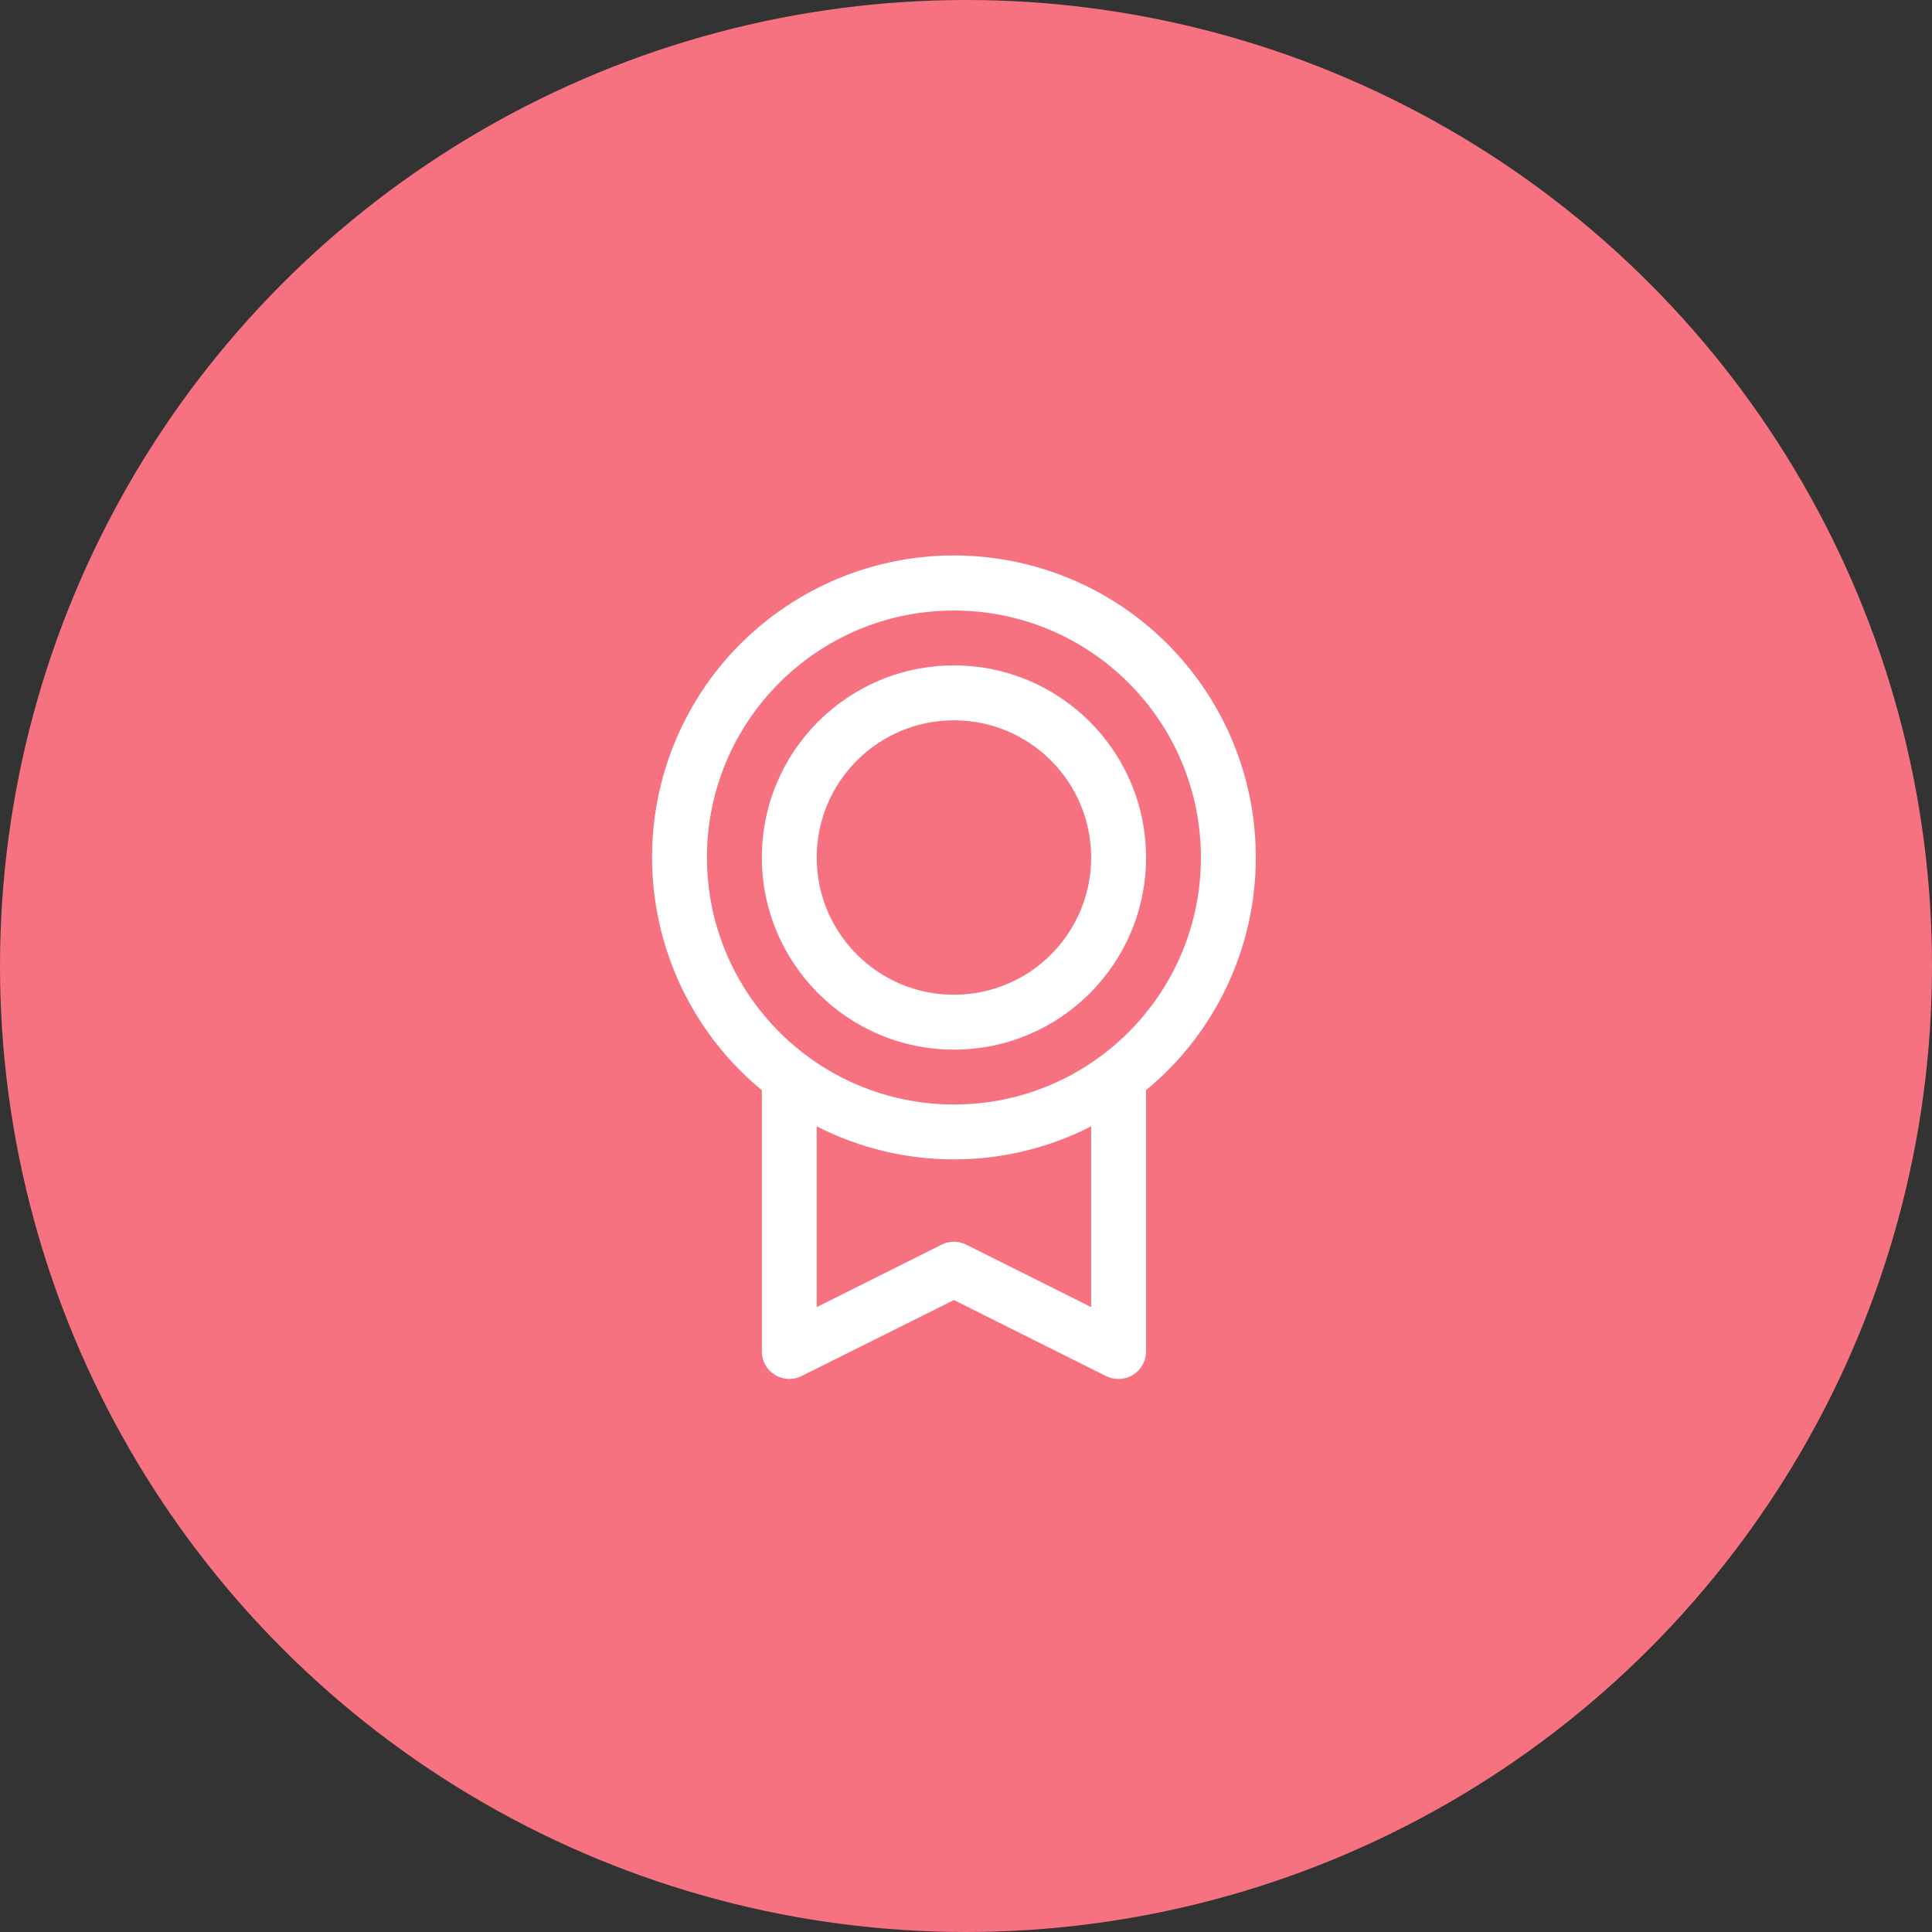 <?xml version="1.0" encoding="UTF-8"?>
<svg width="80px" height="80px" viewBox="0 0 80 80" version="1.1" xmlns="http://www.w3.org/2000/svg" xmlns:xlink="http://www.w3.org/1999/xlink">
    <rect x="0" y="0" width="80" height="80" fill="#333333" stroke="none"/>
    <title>feature_08</title>
    <g id="Page-1" stroke="none" stroke-width="1" fill="none" fill-rule="evenodd">
        <g id="Icon" transform="translate(-686, -1264)">
            <g id="feature_08" transform="translate(686, 1264)">
                <circle id="Oval-Copy-7" fill="#F67280" cx="40" cy="40" r="40"></circle>
                <path d="M52,35.508 C52.003,29.701 48.007,24.657 42.354,23.331 C36.7,22.006 30.878,24.748 28.3,29.951 C25.722,35.154 27.067,41.448 31.546,45.143 L31.546,55.962 C31.546,56.356 31.75,56.722 32.085,56.93 C32.42,57.137 32.839,57.156 33.191,56.979 L39.5,53.832 L45.811,56.986 C45.969,57.062 46.143,57.1 46.318,57.099 C46.946,57.099 47.455,56.59 47.455,55.962 L47.455,45.143 C50.333,42.772 52.001,39.238 52,35.508 L52,35.508 Z M29.273,35.508 C29.273,29.86 33.852,25.281 39.5,25.281 C45.149,25.281 49.727,29.86 49.727,35.508 C49.727,41.156 45.149,45.735 39.5,45.735 C33.855,45.729 29.28,41.154 29.273,35.508 Z M45.182,54.124 L40.007,51.538 C39.687,51.377 39.311,51.377 38.99,51.538 L33.819,54.124 L33.819,46.64 C37.387,48.464 41.614,48.464 45.182,46.64 L45.182,54.124 Z M39.5,43.463 C43.893,43.463 47.455,39.901 47.455,35.508 C47.455,31.115 43.893,27.554 39.5,27.554 C35.107,27.554 31.546,31.115 31.546,35.508 C31.551,39.899 35.109,43.458 39.5,43.463 Z M39.5,29.827 C42.638,29.827 45.182,32.37 45.182,35.508 C45.182,38.646 42.638,41.19 39.5,41.19 C36.362,41.19 33.819,38.646 33.819,35.508 C33.819,32.37 36.362,29.827 39.5,29.827 Z" id="Shape" fill="#FFFFFF" fill-rule="nonzero"></path>
            </g>
        </g>
    </g>
</svg>